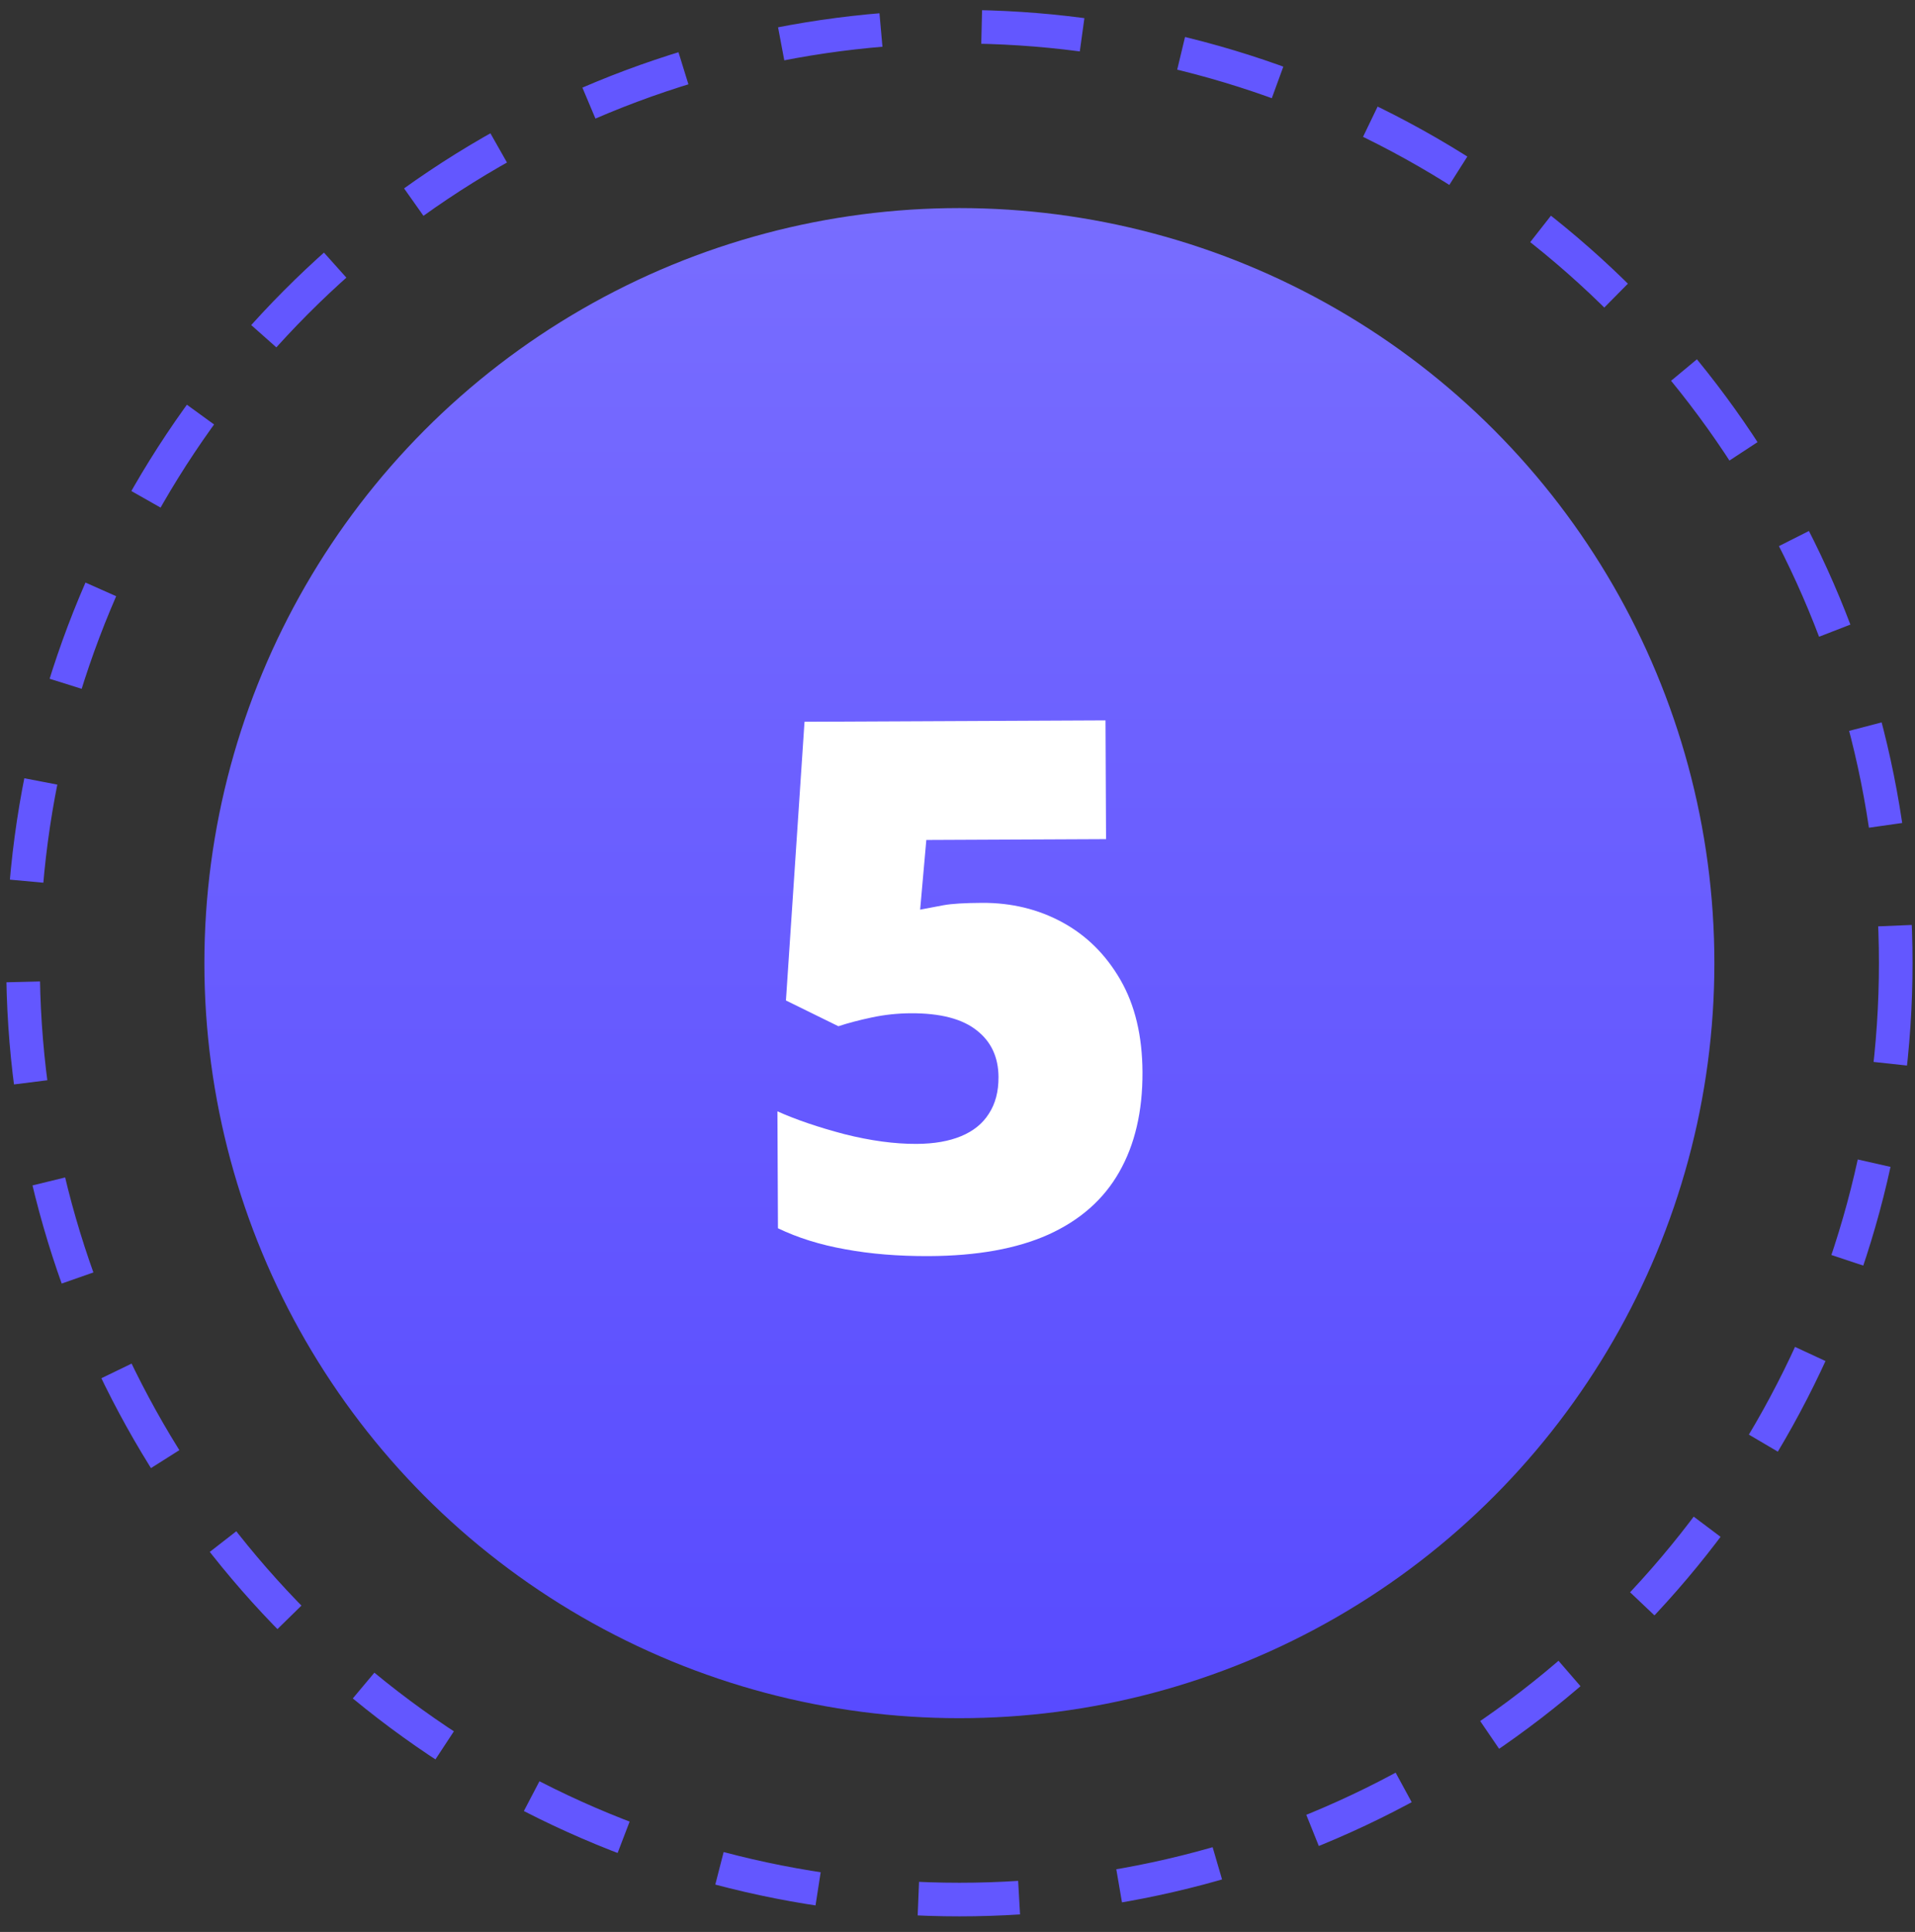 <?xml version="1.0" encoding="UTF-8"?> <svg xmlns="http://www.w3.org/2000/svg" width="114" height="115" viewBox="0 0 114 115" fill="none"><rect x="0" y="0" width="114" height="115" fill="#333333" stroke="none"/> <circle cx="57.112" cy="57.331" r="44.945" fill="url(#paint0_linear_53_184)"></circle> <circle cx="57.112" cy="57.331" r="55.741" stroke="#6357FF" stroke-width="2" stroke-dasharray="6 6"></circle> <path d="M58.47 53.743C60.217 53.735 61.809 54.122 63.245 54.903C64.681 55.684 65.832 56.825 66.698 58.325C67.564 59.825 68.002 61.656 68.012 63.819C68.023 66.153 67.559 68.139 66.621 69.776C65.698 71.399 64.293 72.637 62.406 73.491C60.533 74.33 58.165 74.757 55.3 74.77C53.481 74.778 51.819 74.642 50.314 74.363C48.823 74.097 47.489 73.681 46.312 73.113L46.28 66.153C47.386 66.649 48.712 67.101 50.261 67.509C51.824 67.903 53.258 68.097 54.561 68.091C55.606 68.087 56.494 67.932 57.223 67.628C57.952 67.324 58.501 66.877 58.871 66.288C59.255 65.699 59.445 64.975 59.441 64.116C59.436 62.927 59.002 61.998 58.139 61.329C57.277 60.645 55.972 60.307 54.224 60.315C53.437 60.319 52.664 60.401 51.905 60.562C51.147 60.723 50.482 60.898 49.91 61.087L46.787 59.554L47.893 42.963L65.811 42.881L65.843 49.95L55.144 49.999L54.776 54.147C55.234 54.059 55.7 53.971 56.172 53.883C56.658 53.794 57.424 53.748 58.47 53.743Z" fill="white"></path> <defs> <linearGradient id="paint0_linear_53_184" x1="57.112" y1="12.386" x2="57.112" y2="102.277" gradientUnits="userSpaceOnUse"> <stop stop-color="#786DFF"></stop> <stop offset="1" stop-color="#584BFF"></stop> </linearGradient> </defs> </svg> 